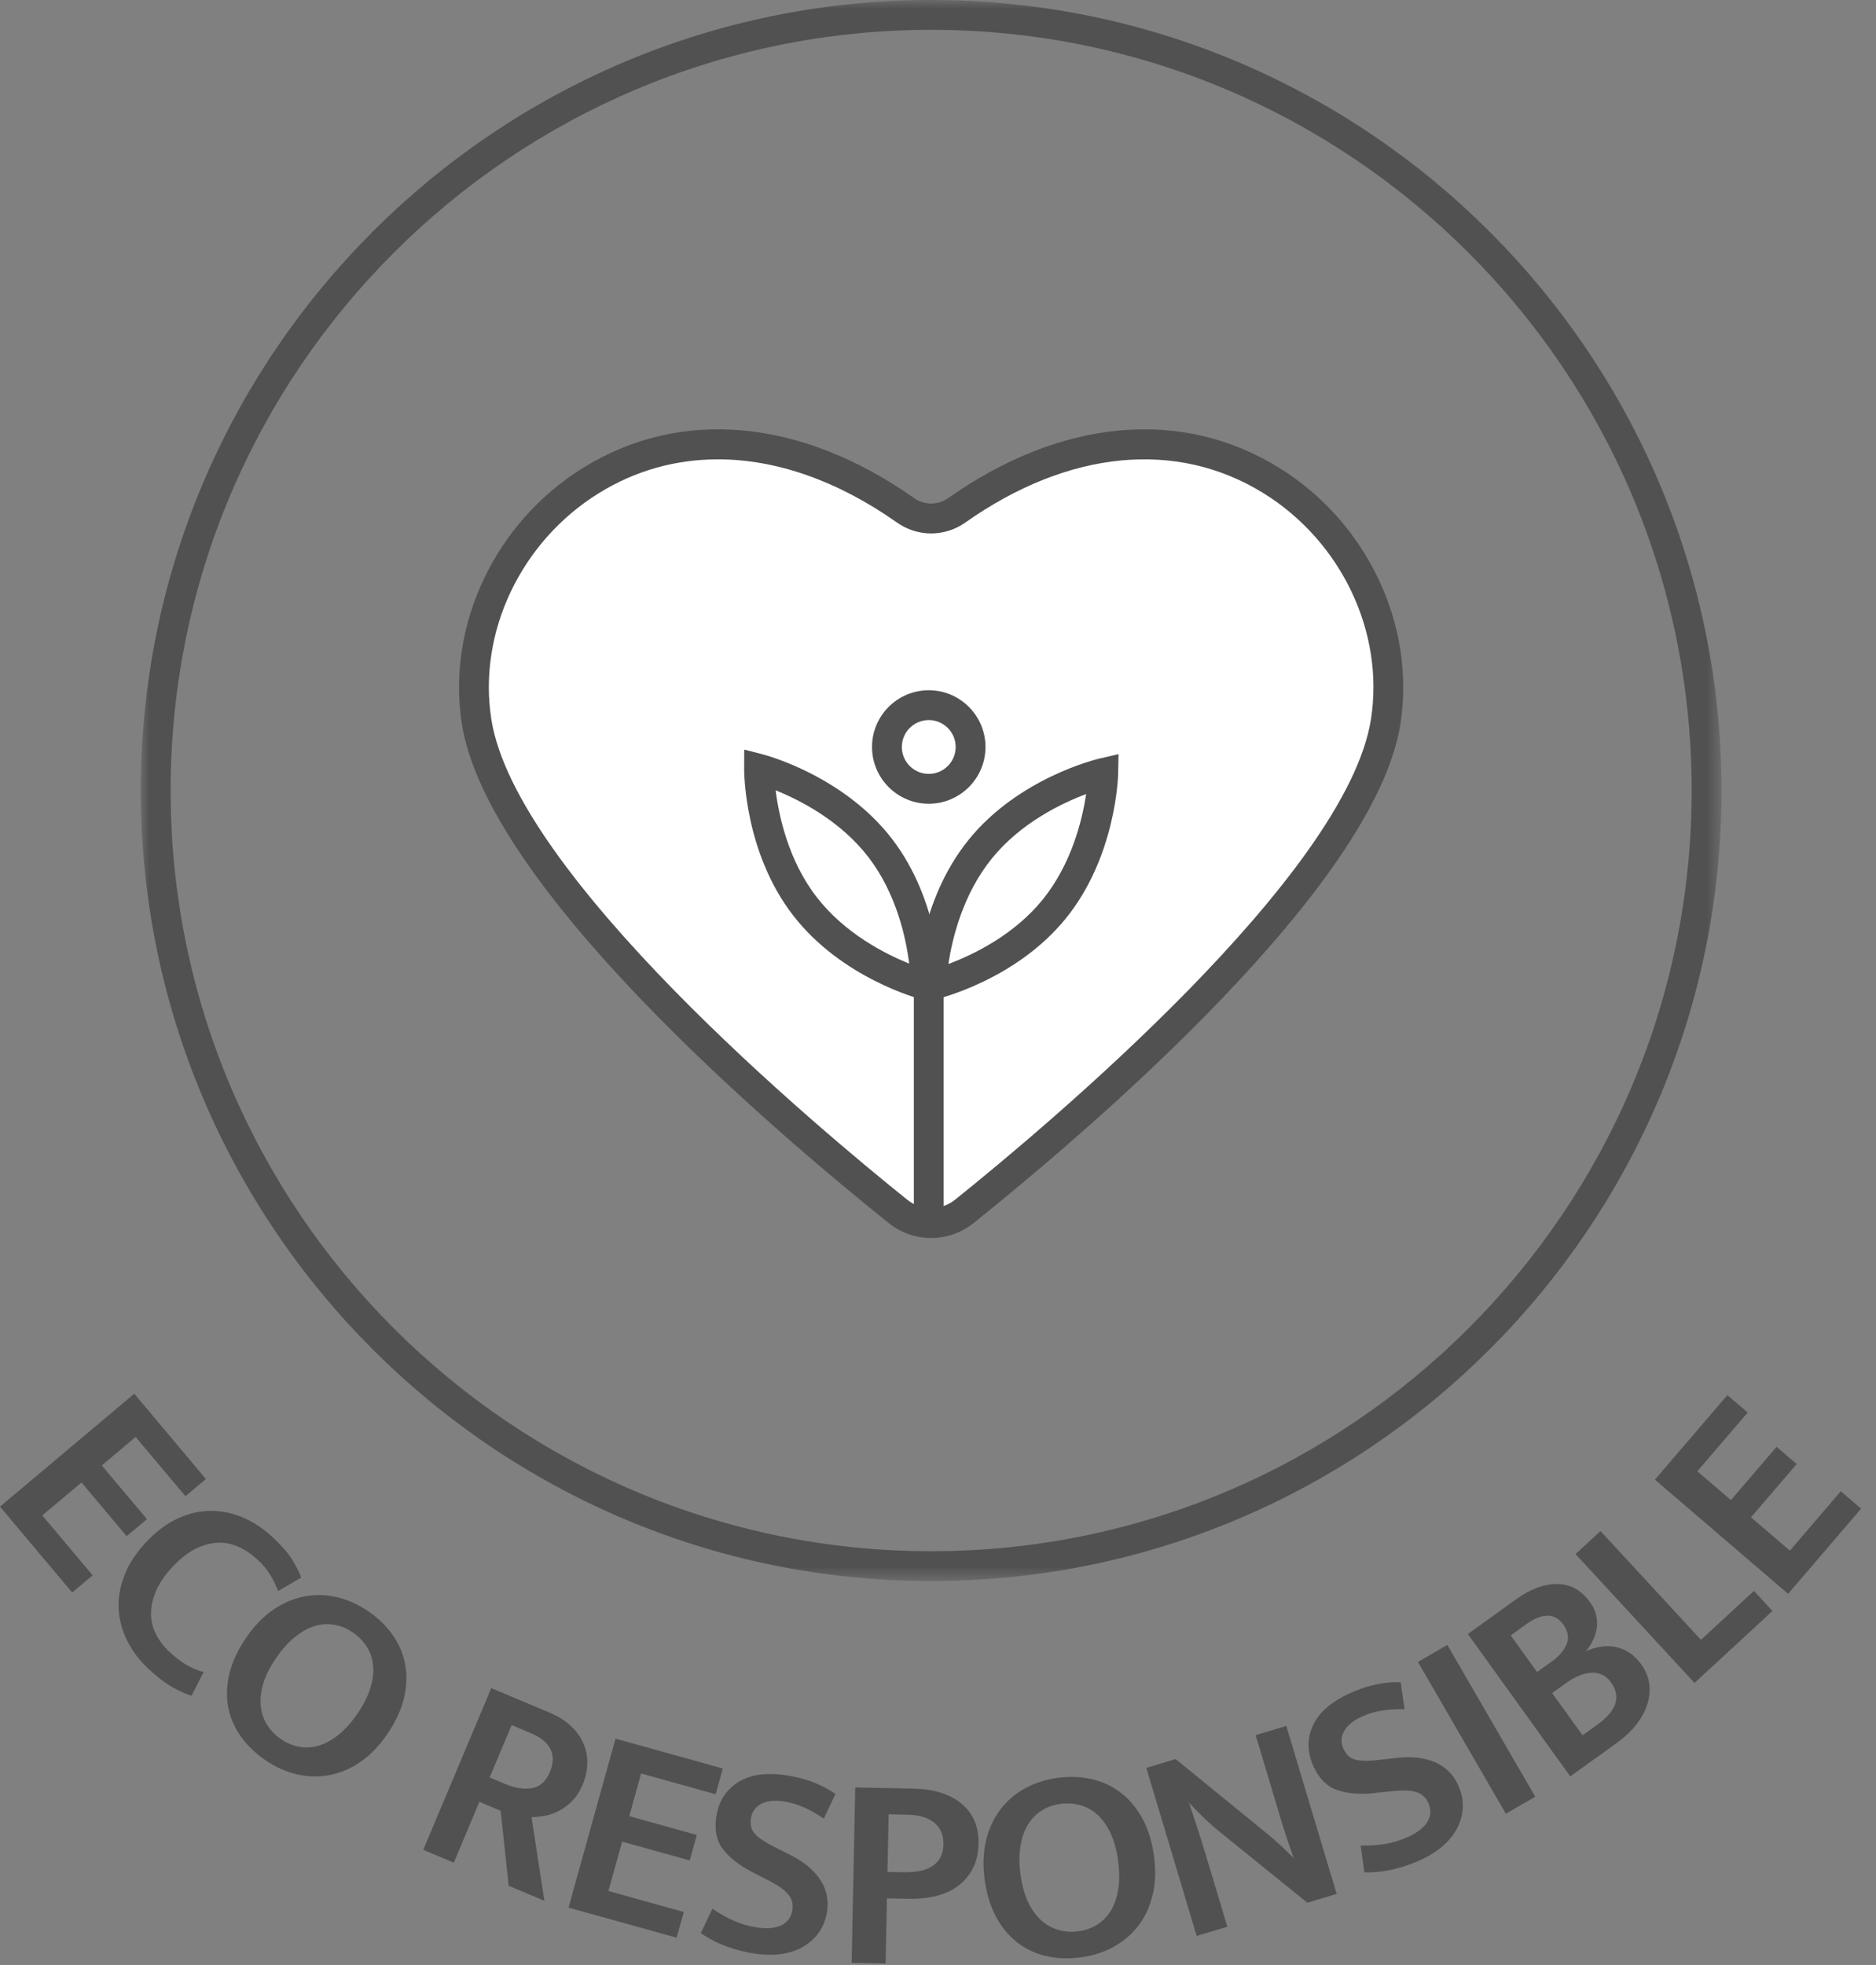 <?xml version="1.0" encoding="UTF-8"?> <svg xmlns="http://www.w3.org/2000/svg" xmlns:xlink="http://www.w3.org/1999/xlink" width="106px" height="111px" viewBox="0 0 106 111" version="1.1"><rect x="0" y="0" width="106" height="111" fill="#808080" stroke="none"/><title>Group 43</title><defs><polygon id="path-1" points="0 0 89.314 0 89.314 89.314 0 89.314"></polygon><polygon id="path-3" points="0 110.92 105.157 110.92 105.157 0 0 0"></polygon></defs><g id="Page-1" stroke="none" stroke-width="1" fill="none" fill-rule="evenodd"><g id="OnlineShop-Detailseite" transform="translate(-1001, -2798)"><g id="Group-2" transform="translate(0, 820)"><g id="Group-43" transform="translate(1001, 1978)"><polygon id="Fill-1" fill="#515151" points="0 85.108 4.077 89.961 5.234 88.99 2.39 85.606 4.605 83.744 7.155 86.779 8.301 85.816 5.751 82.783 7.664 81.174 10.479 84.522 11.634 83.55 7.587 78.733"></polygon><g id="Group-42"><path d="M9.6,93.338 C9.963,93.671 10.296,93.921 10.599,94.087 C10.903,94.252 11.204,94.374 11.505,94.451 L10.824,95.791 C10.51,95.701 10.151,95.541 9.748,95.314 C9.345,95.085 8.904,94.751 8.427,94.309 C7.902,93.826 7.493,93.291 7.198,92.707 C6.903,92.121 6.739,91.519 6.706,90.897 C6.673,90.275 6.779,89.644 7.024,89.007 C7.269,88.371 7.665,87.755 8.211,87.162 C8.744,86.582 9.315,86.141 9.923,85.838 C10.529,85.535 11.146,85.373 11.771,85.352 C12.398,85.329 13.019,85.441 13.633,85.686 C14.248,85.931 14.833,86.311 15.388,86.823 C15.882,87.276 16.247,87.692 16.486,88.067 C16.724,88.445 16.901,88.793 17.019,89.115 L15.714,89.88 C15.589,89.552 15.44,89.243 15.264,88.954 C15.089,88.663 14.844,88.374 14.527,88.082 C14.204,87.784 13.852,87.55 13.474,87.379 C13.097,87.21 12.703,87.132 12.296,87.15 C11.889,87.166 11.467,87.284 11.031,87.501 C10.594,87.721 10.156,88.07 9.715,88.546 C9.289,89.01 8.983,89.466 8.798,89.915 C8.613,90.364 8.524,90.793 8.534,91.201 C8.542,91.608 8.641,91.992 8.831,92.35 C9.02,92.71 9.276,93.04 9.6,93.338" id="Fill-2" fill="#515151"></path><path d="M15.597,93.667 C15.247,94.177 15.005,94.66 14.872,95.115 C14.738,95.571 14.693,95.993 14.736,96.386 C14.779,96.776 14.899,97.13 15.097,97.443 C15.295,97.757 15.555,98.023 15.876,98.243 C16.195,98.461 16.535,98.606 16.895,98.674 C17.254,98.742 17.621,98.724 17.993,98.616 C18.364,98.509 18.737,98.309 19.108,98.017 C19.48,97.725 19.841,97.324 20.19,96.814 C20.545,96.295 20.793,95.803 20.932,95.339 C21.073,94.876 21.121,94.448 21.078,94.056 C21.034,93.665 20.913,93.315 20.712,93.004 C20.51,92.695 20.25,92.432 19.928,92.212 C19.609,91.993 19.268,91.851 18.906,91.787 C18.542,91.723 18.175,91.744 17.803,91.851 C17.431,91.959 17.056,92.163 16.679,92.464 C16.301,92.764 15.94,93.166 15.597,93.667 M20.817,91.027 C21.388,91.419 21.852,91.873 22.208,92.391 C22.566,92.909 22.796,93.467 22.901,94.066 C23.006,94.665 22.977,95.295 22.818,95.955 C22.658,96.614 22.345,97.286 21.877,97.969 C21.421,98.635 20.914,99.158 20.354,99.538 C19.795,99.917 19.213,100.164 18.61,100.277 C18.004,100.39 17.392,100.375 16.773,100.23 C16.154,100.085 15.559,99.817 14.988,99.427 C14.417,99.035 13.951,98.583 13.592,98.07 C13.232,97.556 12.997,97.002 12.89,96.408 C12.782,95.813 12.808,95.187 12.968,94.526 C13.127,93.867 13.442,93.195 13.91,92.512 C14.366,91.846 14.875,91.32 15.437,90.936 C15.999,90.552 16.583,90.301 17.191,90.184 C17.799,90.066 18.412,90.079 19.032,90.224 C19.651,90.369 20.245,90.637 20.817,91.027" id="Fill-4" fill="#515151"></path><path d="M27.665,100.409 L28.55,100.781 C29.101,101.011 29.602,101.09 30.056,101.013 C30.509,100.936 30.848,100.632 31.071,100.102 C31.274,99.618 31.285,99.189 31.107,98.819 C30.928,98.448 30.563,98.145 30.012,97.915 L28.909,97.451 L27.665,100.409 Z M27.758,95.362 L31.048,96.746 C31.551,96.957 31.961,97.216 32.276,97.519 C32.593,97.823 32.826,98.153 32.976,98.513 C33.126,98.871 33.196,99.249 33.185,99.641 C33.171,100.034 33.083,100.43 32.917,100.826 C32.761,101.192 32.569,101.493 32.341,101.727 C32.112,101.96 31.865,102.147 31.601,102.287 C31.338,102.427 31.071,102.52 30.799,102.57 C30.528,102.623 30.273,102.648 30.033,102.65 L30.759,107.374 L28.742,106.528 L28.289,102.291 L27.086,101.785 L25.641,105.222 L23.915,104.496 L27.758,95.362 Z" id="Fill-6" fill="#515151"></path><polygon id="Fill-8" fill="#515151" points="34.779 98.216 40.841 99.902 40.437 101.357 36.224 100.185 35.554 102.595 39.372 103.658 38.971 105.097 35.153 104.035 34.377 106.823 38.635 108.008 38.231 109.461 32.124 107.763"></polygon><path d="M44.418,100.286 C44.997,100.374 45.516,100.507 45.972,100.686 C46.427,100.866 46.837,101.084 47.203,101.339 L46.548,102.736 C46.153,102.465 45.772,102.249 45.404,102.089 C45.036,101.927 44.665,101.819 44.292,101.763 C43.763,101.683 43.334,101.73 43.006,101.904 C42.678,102.078 42.486,102.351 42.43,102.725 C42.375,103.087 42.456,103.382 42.67,103.611 C42.886,103.84 43.25,104.082 43.762,104.339 L44.665,104.792 C45.434,105.184 45.995,105.649 46.348,106.19 C46.702,106.731 46.829,107.327 46.732,107.981 C46.667,108.406 46.527,108.782 46.308,109.11 C46.09,109.438 45.805,109.71 45.454,109.929 C45.104,110.146 44.692,110.294 44.219,110.372 C43.747,110.449 43.224,110.444 42.654,110.36 C42.094,110.276 41.558,110.14 41.046,109.952 C40.533,109.764 40.05,109.514 39.598,109.202 L40.251,107.821 C40.664,108.105 41.075,108.337 41.483,108.514 C41.891,108.692 42.328,108.816 42.795,108.886 C43.355,108.97 43.809,108.926 44.159,108.756 C44.507,108.586 44.713,108.293 44.775,107.879 C44.796,107.733 44.791,107.589 44.76,107.447 C44.729,107.304 44.657,107.164 44.545,107.024 C44.433,106.886 44.274,106.746 44.067,106.603 C43.861,106.461 43.59,106.307 43.254,106.139 L42.428,105.713 C41.75,105.358 41.225,104.942 40.857,104.468 C40.488,103.994 40.359,103.384 40.471,102.637 C40.6,101.777 41.005,101.126 41.685,100.688 C42.365,100.25 43.277,100.116 44.418,100.286" id="Fill-10" fill="#515151"></path><path d="M50.145,105.746 L51.025,105.764 C51.34,105.77 51.634,105.75 51.908,105.703 C52.181,105.657 52.423,105.573 52.629,105.451 C52.835,105.329 52.999,105.165 53.118,104.957 C53.238,104.75 53.301,104.489 53.307,104.175 C53.312,103.892 53.265,103.646 53.165,103.44 C53.065,103.234 52.923,103.062 52.743,102.928 C52.562,102.794 52.351,102.692 52.112,102.625 C51.872,102.557 51.622,102.519 51.358,102.515 L50.212,102.491 L50.145,105.746 Z M48.323,100.973 L51.672,101.042 C52.227,101.054 52.73,101.131 53.178,101.277 C53.625,101.422 54.01,101.627 54.329,101.891 C54.649,102.154 54.892,102.473 55.057,102.85 C55.222,103.225 55.3,103.655 55.291,104.137 C55.278,104.692 55.17,105.167 54.963,105.56 C54.755,105.956 54.477,106.282 54.124,106.544 C53.773,106.803 53.36,106.991 52.886,107.107 C52.412,107.224 51.902,107.276 51.356,107.266 L50.114,107.239 L50.04,110.92 L48.121,110.88 L48.323,100.973 Z" id="Fill-12" fill="#515151"></path><path d="M57.66,105.874 C57.739,106.487 57.879,107.008 58.084,107.437 C58.288,107.865 58.536,108.211 58.829,108.475 C59.121,108.739 59.446,108.921 59.804,109.023 C60.16,109.125 60.531,109.151 60.916,109.101 C61.3,109.051 61.649,108.933 61.963,108.743 C62.278,108.554 62.538,108.297 62.744,107.968 C62.949,107.64 63.095,107.244 63.176,106.778 C63.259,106.313 63.261,105.774 63.182,105.16 C63.102,104.537 62.958,104.006 62.753,103.567 C62.549,103.128 62.3,102.776 62.007,102.513 C61.714,102.249 61.389,102.069 61.033,101.973 C60.677,101.876 60.306,101.853 59.922,101.902 C59.536,101.952 59.188,102.074 58.875,102.268 C58.562,102.462 58.302,102.722 58.096,103.05 C57.889,103.378 57.746,103.781 57.664,104.256 C57.583,104.731 57.582,105.271 57.66,105.874 M59.795,100.428 C60.482,100.34 61.13,100.369 61.741,100.518 C62.352,100.666 62.897,100.929 63.374,101.306 C63.851,101.683 64.249,102.17 64.57,102.768 C64.89,103.367 65.103,104.077 65.21,104.898 C65.314,105.7 65.283,106.427 65.119,107.083 C64.955,107.738 64.686,108.31 64.31,108.797 C63.933,109.284 63.467,109.681 62.909,109.985 C62.351,110.29 61.729,110.486 61.042,110.575 C60.357,110.664 59.707,110.637 59.097,110.494 C58.486,110.35 57.944,110.094 57.467,109.722 C56.991,109.349 56.592,108.865 56.272,108.266 C55.952,107.667 55.738,106.958 55.631,106.136 C55.528,105.335 55.558,104.605 55.721,103.944 C55.884,103.283 56.154,102.707 56.529,102.214 C56.903,101.721 57.37,101.323 57.929,101.018 C58.485,100.713 59.108,100.517 59.795,100.428" id="Fill-14" fill="#515151"></path><path d="M64.77,99.868 L66.428,99.371 L71.642,103.621 C71.933,103.861 72.208,104.106 72.469,104.35 C72.728,104.595 72.937,104.798 73.095,104.959 C72.857,104.275 72.618,103.589 72.408,102.89 C72.2,102.193 71.991,101.497 71.783,100.804 L70.948,98.017 L72.68,97.497 L75.526,106.988 L73.868,107.485 L68.906,103.472 C68.571,103.2 68.246,102.909 67.93,102.599 C67.611,102.289 67.364,102.036 67.184,101.837 C67.426,102.576 67.67,103.287 67.885,103.983 C68.099,104.681 68.314,105.39 68.531,106.113 L69.348,108.84 L67.616,109.359 L64.77,99.868 Z" id="Fill-16" fill="#515151"></path><path d="M76.237,95.67 C76.77,95.424 77.277,95.252 77.756,95.153 C78.236,95.053 78.698,95.012 79.143,95.026 L79.362,96.553 C78.883,96.542 78.445,96.57 78.049,96.637 C77.653,96.703 77.284,96.815 76.941,96.973 C76.454,97.197 76.123,97.471 75.943,97.796 C75.763,98.121 75.752,98.456 75.91,98.798 C76.064,99.131 76.292,99.334 76.597,99.408 C76.902,99.481 77.34,99.486 77.909,99.419 L78.913,99.305 C79.77,99.209 80.494,99.292 81.086,99.55 C81.679,99.809 82.113,100.238 82.389,100.839 C82.568,101.229 82.656,101.621 82.653,102.015 C82.649,102.41 82.561,102.794 82.386,103.168 C82.212,103.543 81.949,103.892 81.596,104.216 C81.243,104.539 80.805,104.822 80.281,105.062 C79.766,105.299 79.243,105.479 78.711,105.603 C78.18,105.726 77.639,105.782 77.091,105.768 L76.88,104.256 C77.381,104.267 77.852,104.235 78.29,104.161 C78.73,104.086 79.163,103.95 79.592,103.753 C80.105,103.516 80.462,103.23 80.661,102.897 C80.859,102.563 80.871,102.205 80.696,101.825 C80.634,101.692 80.551,101.574 80.447,101.472 C80.342,101.371 80.205,101.292 80.036,101.238 C79.866,101.182 79.656,101.151 79.405,101.146 C79.154,101.14 78.843,101.16 78.471,101.204 L77.546,101.3 C76.783,101.374 76.117,101.314 75.55,101.119 C74.982,100.925 74.539,100.484 74.224,99.798 C73.861,99.009 73.842,98.243 74.172,97.503 C74.5,96.763 75.188,96.152 76.237,95.67" id="Fill-18" fill="#515151"></path><polygon id="Fill-20" fill="#515151" points="81.778 92.922 86.746 101.497 85.085 102.458 80.118 93.884"></polygon><path d="M89.42,98.029 L90.301,97.395 C90.523,97.236 90.715,97.065 90.88,96.881 C91.046,96.697 91.167,96.507 91.245,96.31 C91.322,96.111 91.344,95.905 91.311,95.689 C91.28,95.474 91.184,95.256 91.025,95.034 C90.871,94.821 90.695,94.674 90.494,94.592 C90.293,94.511 90.083,94.479 89.861,94.495 C89.642,94.512 89.413,94.572 89.179,94.676 C88.944,94.78 88.716,94.912 88.494,95.071 L87.702,95.641 L89.42,98.029 Z M86.848,94.453 L87.717,93.829 C88.108,93.547 88.377,93.229 88.52,92.874 C88.665,92.517 88.599,92.147 88.324,91.764 C88.086,91.432 87.79,91.267 87.435,91.271 C87.083,91.273 86.697,91.424 86.28,91.724 L85.361,92.384 L86.848,94.453 Z M85.659,90.349 C86.484,89.756 87.268,89.466 88.009,89.482 C88.751,89.498 89.36,89.837 89.837,90.502 C90.015,90.748 90.132,90.996 90.189,91.247 C90.246,91.497 90.257,91.74 90.222,91.978 C90.187,92.218 90.113,92.448 90.003,92.67 C89.891,92.891 89.76,93.096 89.609,93.282 C89.87,93.159 90.14,93.074 90.423,93.026 C90.705,92.978 90.984,92.98 91.261,93.033 C91.538,93.085 91.802,93.193 92.053,93.354 C92.305,93.515 92.536,93.741 92.744,94.03 C92.982,94.361 93.128,94.719 93.183,95.099 C93.237,95.479 93.205,95.866 93.084,96.255 C92.965,96.644 92.76,97.028 92.469,97.405 C92.178,97.782 91.811,98.13 91.368,98.448 L88.725,100.349 L82.939,92.305 L85.659,90.349 Z" id="Fill-22" fill="#515151"></path><polygon id="Fill-24" fill="#515151" points="89.023 87.79 90.433 86.489 96.11 92.635 99.103 89.871 100.149 91.004 95.746 95.069"></polygon><polygon id="Fill-26" fill="#515151" points="93.509 83.586 97.603 78.81 98.75 79.793 95.904 83.112 97.803 84.74 100.383 81.732 101.517 82.704 98.938 85.713 101.134 87.596 104.01 84.241 105.157 85.224 101.032 90.036"></polygon><g id="Group-30" transform="translate(7.956, 0)"><mask id="mask-2" fill="white"><use xlink:href="#path-1"></use></mask><g id="Clip-29"></g><path d="M44.657,1.685 C20.962,1.685 1.685,20.962 1.685,44.657 C1.685,68.352 20.962,87.629 44.657,87.629 C68.352,87.629 87.629,68.352 87.629,44.657 C87.629,20.962 68.352,1.685 44.657,1.685 M44.657,89.314 C20.033,89.314 0,69.281 0,44.657 C0,20.033 20.033,-0 44.657,-0 C69.28,-0 89.314,20.033 89.314,44.657 C89.314,69.281 69.28,89.314 44.657,89.314" id="Fill-28" fill="#515151" mask="url(#mask-2)"></path></g><path d="M54.07,28.823 C53.187,29.445 52.038,29.445 51.156,28.823 C37.441,19.156 25.289,30.216 26.928,40.748 C28.333,49.782 45.038,63.859 50.728,68.424 C51.836,69.313 53.389,69.313 54.497,68.424 C60.188,63.859 76.893,49.782 78.298,40.748 C79.937,30.216 67.784,19.156 54.07,28.823" id="Fill-31" fill="#FFFFFF"></path><path d="M40.567,25.948 C38.178,25.948 35.889,26.584 33.821,27.869 C29.433,30.592 26.997,35.717 27.76,40.619 C29.128,49.416 46.089,63.622 51.255,67.767 C52.055,68.409 53.171,68.407 53.97,67.767 C59.136,63.622 76.097,49.416 77.465,40.619 C78.228,35.717 75.792,30.592 71.405,27.869 C66.497,24.821 60.357,25.423 54.556,29.51 C53.375,30.344 51.85,30.344 50.669,29.51 C47.314,27.146 43.845,25.948 40.567,25.948 M52.612,69.936 C51.762,69.936 50.911,69.651 50.201,69.081 C43.427,63.646 27.517,50.019 26.095,40.878 C25.23,35.316 27.978,29.512 32.932,26.437 C38.44,23.016 45.259,23.635 51.641,28.133 C52.231,28.55 52.993,28.549 53.584,28.134 C59.966,23.636 66.786,23.017 72.294,26.437 C77.248,29.512 79.995,35.316 79.131,40.878 C77.709,50.019 61.799,63.646 55.024,69.081 C54.314,69.651 53.464,69.936 52.612,69.936" id="Fill-33" fill="#515151"></path><path d="M43.826,44.645 C44.009,46.102 44.548,48.608 46.136,50.667 C47.724,52.726 50.01,53.885 51.372,54.434 C51.189,52.977 50.649,50.472 49.062,48.413 C47.474,46.352 45.188,45.194 43.826,44.645 L43.826,44.645 Z M53.147,56.734 L52.099,56.464 C51.914,56.416 47.548,55.259 44.802,51.696 C42.055,48.134 42.045,43.617 42.047,43.426 L42.052,42.344 L43.099,42.614 C43.284,42.663 47.65,43.821 50.397,47.383 C53.142,50.946 53.153,55.462 53.152,55.652 L53.147,56.734 Z" id="Fill-35" fill="#515151"></path><path d="M61.371,44.857 C59.996,45.372 57.683,46.474 56.045,48.494 C54.407,50.514 53.806,53.005 53.587,54.457 C54.963,53.942 57.276,52.84 58.914,50.82 C60.551,48.8 61.152,46.309 61.371,44.857 L61.371,44.857 Z M51.757,56.714 L51.779,55.632 C51.783,55.441 51.903,50.926 54.736,47.432 C57.568,43.939 61.961,42.888 62.147,42.845 L63.2,42.6 L63.18,43.682 C63.176,43.873 63.056,48.388 60.223,51.882 C57.39,55.375 52.997,56.426 52.812,56.469 L51.757,56.714 Z" id="Fill-37" fill="#515151"></path><mask id="mask-4" fill="white"><use xlink:href="#path-3"></use></mask><g id="Clip-40"></g><polygon id="Fill-39" fill="#515151" mask="url(#mask-4)" points="51.635 69.067 53.32 69.067 53.32 54.799 51.635 54.799"></polygon><path d="M52.478,40.677 C51.64,40.677 50.957,41.36 50.957,42.198 C50.957,43.036 51.64,43.718 52.478,43.718 C53.316,43.718 53.999,43.036 53.999,42.198 C53.999,41.36 53.316,40.677 52.478,40.677 M52.478,45.404 C50.71,45.404 49.272,43.965 49.272,42.198 C49.272,40.43 50.71,38.992 52.478,38.992 C54.246,38.992 55.684,40.43 55.684,42.198 C55.684,43.965 54.246,45.404 52.478,45.404" id="Fill-41" fill="#515151" mask="url(#mask-4)"></path></g></g></g></g></g></svg> 